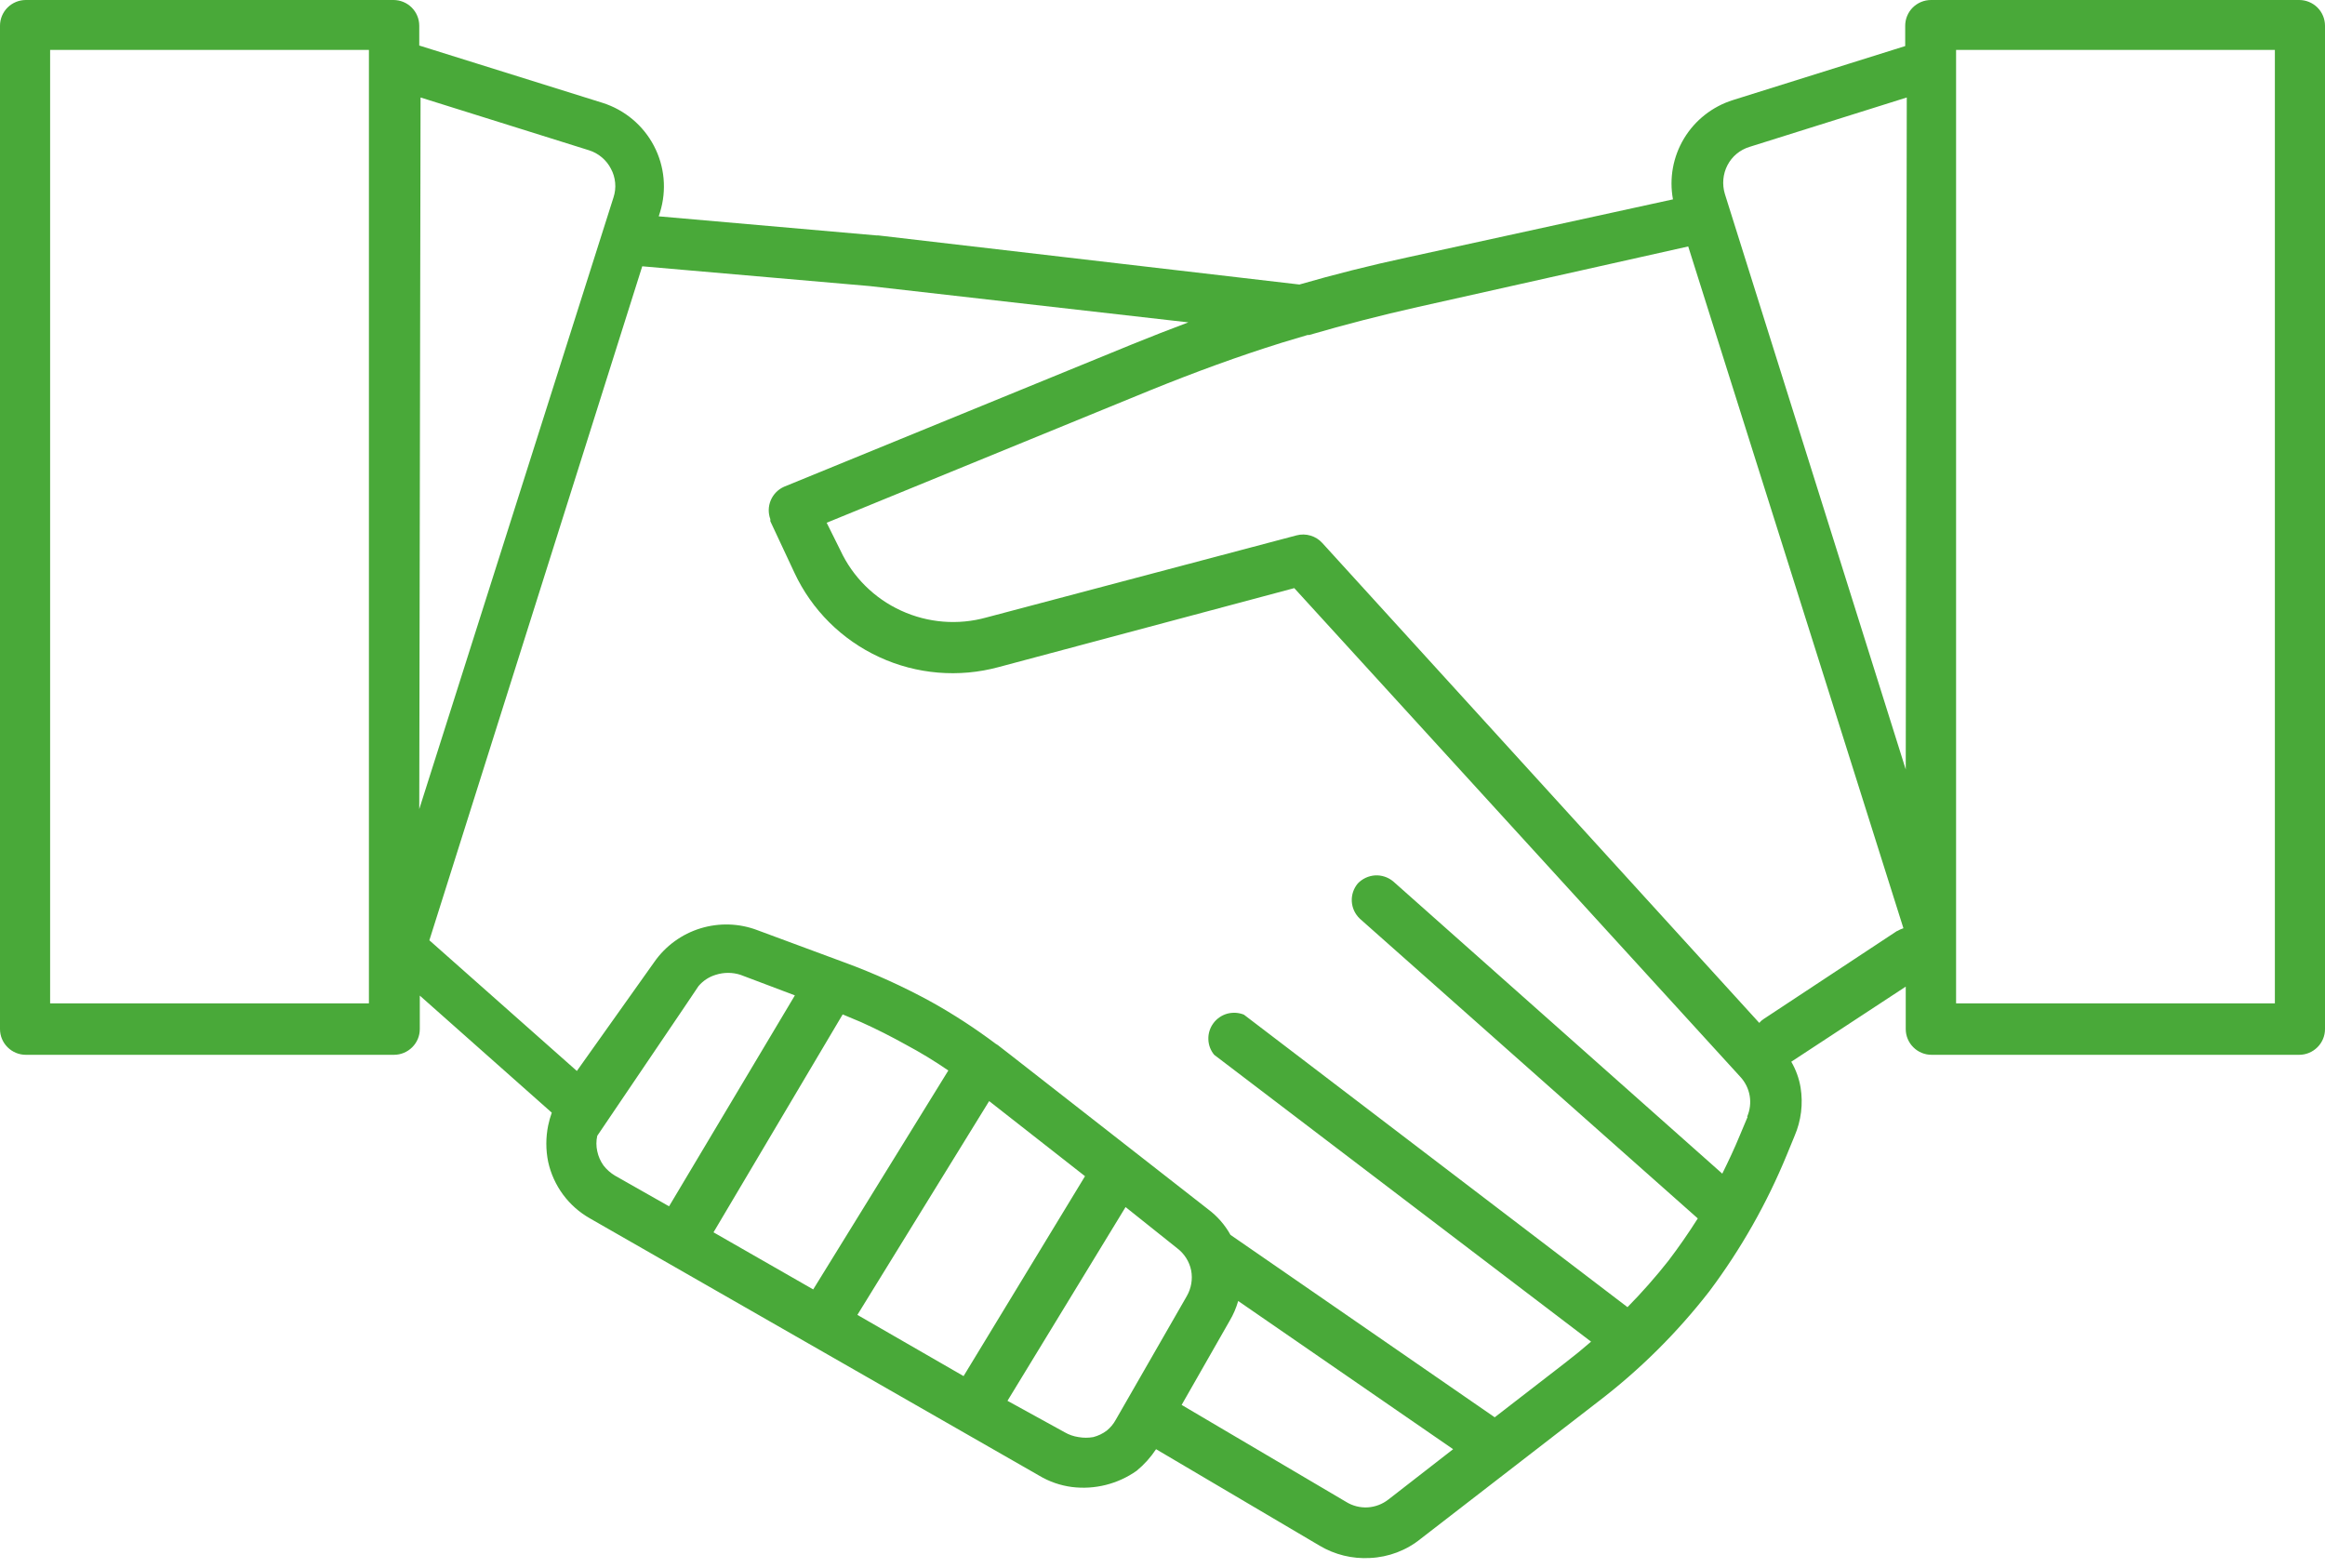 <?xml version="1.0" encoding="utf-8"?><svg width="43" height="29" viewBox="0 0 43 29" fill="none" xmlns="http://www.w3.org/2000/svg">
<path d="M42.522 0H35.714C35.587 0 35.466 0.05 35.376 0.139C35.286 0.229 35.236 0.35 35.236 0.476V0.852L32.049 1.851C31.671 1.97 31.35 2.222 31.146 2.56C30.942 2.898 30.869 3.299 30.941 3.687L26.039 4.758C25.332 4.91 24.672 5.077 24.032 5.262L16.244 4.354H16.211L12.183 4.001L12.207 3.925C12.333 3.517 12.293 3.076 12.094 2.697C11.896 2.319 11.555 2.033 11.147 1.903L7.754 0.842V0.476C7.754 0.35 7.704 0.229 7.614 0.139C7.525 0.05 7.403 0 7.277 0L0.478 0C0.351 0 0.23 0.05 0.14 0.139C0.05 0.229 0 0.35 0 0.476L0 19.032C0 19.158 0.05 19.279 0.14 19.368C0.23 19.458 0.351 19.508 0.478 19.508H7.286C7.413 19.508 7.534 19.458 7.624 19.368C7.714 19.279 7.764 19.158 7.764 19.032V18.413L10.205 20.578C10.177 20.656 10.155 20.735 10.138 20.816C10.093 21.038 10.093 21.266 10.138 21.487C10.186 21.706 10.28 21.912 10.413 22.093C10.546 22.273 10.717 22.424 10.912 22.534L19.221 27.292C19.405 27.402 19.61 27.473 19.823 27.501C20.246 27.554 20.674 27.447 21.022 27.201C21.161 27.087 21.282 26.952 21.381 26.802L24.405 28.586C24.685 28.753 25.01 28.833 25.337 28.814C25.681 28.799 26.011 28.674 26.278 28.457L29.546 25.931C30.322 25.34 31.017 24.65 31.615 23.88C32.198 23.102 32.679 22.253 33.048 21.354L33.191 21.006C33.312 20.725 33.35 20.415 33.301 20.112C33.273 19.944 33.214 19.783 33.129 19.636L35.246 18.247V19.032C35.246 19.158 35.296 19.279 35.386 19.368C35.475 19.458 35.597 19.508 35.723 19.508H42.522C42.649 19.508 42.77 19.458 42.86 19.368C42.95 19.279 43 19.158 43 19.032V0.476C43 0.35 42.95 0.229 42.86 0.139C42.77 0.05 42.649 0 42.522 0V0ZM6.823 1.175V18.556H0.927V0.923H6.823V1.175ZM7.778 1.803L10.893 2.779C10.98 2.806 11.061 2.851 11.131 2.91C11.2 2.968 11.258 3.04 11.299 3.121C11.343 3.201 11.369 3.29 11.377 3.38C11.386 3.471 11.375 3.563 11.347 3.649L7.754 14.964L7.778 1.803ZM11.376 21.744C11.293 21.695 11.22 21.63 11.161 21.554C11.105 21.475 11.066 21.386 11.046 21.292C11.025 21.198 11.025 21.1 11.046 21.006L12.656 18.628L12.919 18.237C13.003 18.138 13.114 18.065 13.239 18.028C13.387 17.981 13.546 17.981 13.693 18.028L14.223 18.228L14.701 18.409L12.374 22.31L11.376 21.744ZM13.196 22.791L15.585 18.761L15.924 18.903C16.211 19.032 16.483 19.17 16.756 19.322C17.026 19.466 17.287 19.625 17.539 19.798L15.04 23.847L13.196 22.791ZM15.857 24.318L18.294 20.364L20.067 21.753L17.821 25.45L15.857 24.318ZM20.635 26.259C20.593 26.336 20.536 26.404 20.468 26.459C20.394 26.515 20.309 26.555 20.22 26.578C20.13 26.594 20.037 26.594 19.947 26.578C19.856 26.565 19.768 26.534 19.689 26.488L18.633 25.907L20.817 22.324L21.772 23.086C21.905 23.187 21.997 23.332 22.03 23.495C22.061 23.658 22.032 23.827 21.949 23.971L20.635 26.259ZM25.681 27.73C25.571 27.817 25.437 27.869 25.296 27.878C25.156 27.886 25.016 27.851 24.897 27.777L21.854 25.983L22.742 24.427C22.81 24.313 22.863 24.189 22.9 24.061L26.875 26.802L25.681 27.73ZM32.322 20.654L32.178 20.997C32.078 21.24 31.968 21.473 31.853 21.706L25.767 16.301C25.673 16.223 25.553 16.183 25.432 16.19C25.31 16.198 25.196 16.251 25.112 16.339C25.034 16.432 24.994 16.551 25.001 16.672C25.008 16.794 25.062 16.907 25.15 16.991L31.4 22.534C31.228 22.806 31.046 23.068 30.855 23.319C30.619 23.618 30.367 23.904 30.1 24.175L23.005 18.765C22.907 18.726 22.798 18.72 22.695 18.748C22.593 18.777 22.504 18.839 22.441 18.924C22.378 19.009 22.345 19.113 22.348 19.218C22.35 19.324 22.388 19.426 22.456 19.508L29.426 24.813C29.273 24.946 29.116 25.075 28.949 25.203L27.644 26.212L22.757 22.838C22.654 22.652 22.512 22.49 22.341 22.363L18.686 19.508L18.495 19.36C18.47 19.338 18.443 19.319 18.414 19.303C18.037 19.02 17.641 18.762 17.229 18.532C16.711 18.248 16.173 18.003 15.619 17.8L14.013 17.205C13.675 17.075 13.303 17.063 12.956 17.169C12.61 17.275 12.309 17.494 12.102 17.79L10.669 19.807L7.941 17.39L11.878 4.925L16.087 5.291L21.978 5.962C21.634 6.09 21.285 6.228 20.931 6.371L14.501 9.002C14.39 9.051 14.302 9.141 14.255 9.252C14.208 9.363 14.205 9.488 14.247 9.602V9.64L14.692 10.591C15.013 11.28 15.569 11.833 16.261 12.152C16.952 12.472 17.735 12.537 18.471 12.337L23.937 10.877L32.188 19.917C32.278 20.015 32.338 20.136 32.36 20.267C32.382 20.398 32.365 20.533 32.312 20.654H32.322ZM35.083 17.219L32.618 18.846C32.587 18.866 32.56 18.89 32.537 18.918L24.457 10.044C24.399 9.979 24.323 9.931 24.239 9.906C24.154 9.88 24.065 9.879 23.98 9.901L18.246 11.419C17.721 11.566 17.16 11.521 16.665 11.293C16.169 11.066 15.771 10.67 15.542 10.177L15.289 9.668L21.261 7.223C22.107 6.88 22.9 6.59 23.707 6.338L24.185 6.195H24.214C24.868 6.005 25.528 5.833 26.23 5.676L31.223 4.558L35.203 17.167C35.163 17.18 35.124 17.198 35.088 17.219H35.083ZM35.246 14.231L31.901 3.588C31.847 3.41 31.864 3.219 31.949 3.055C31.991 2.974 32.048 2.903 32.118 2.845C32.188 2.787 32.268 2.744 32.355 2.717L35.265 1.803L35.246 14.231ZM42.073 18.556H36.177V0.923H42.073V18.556Z" fill="#49A939"/>
</svg>
